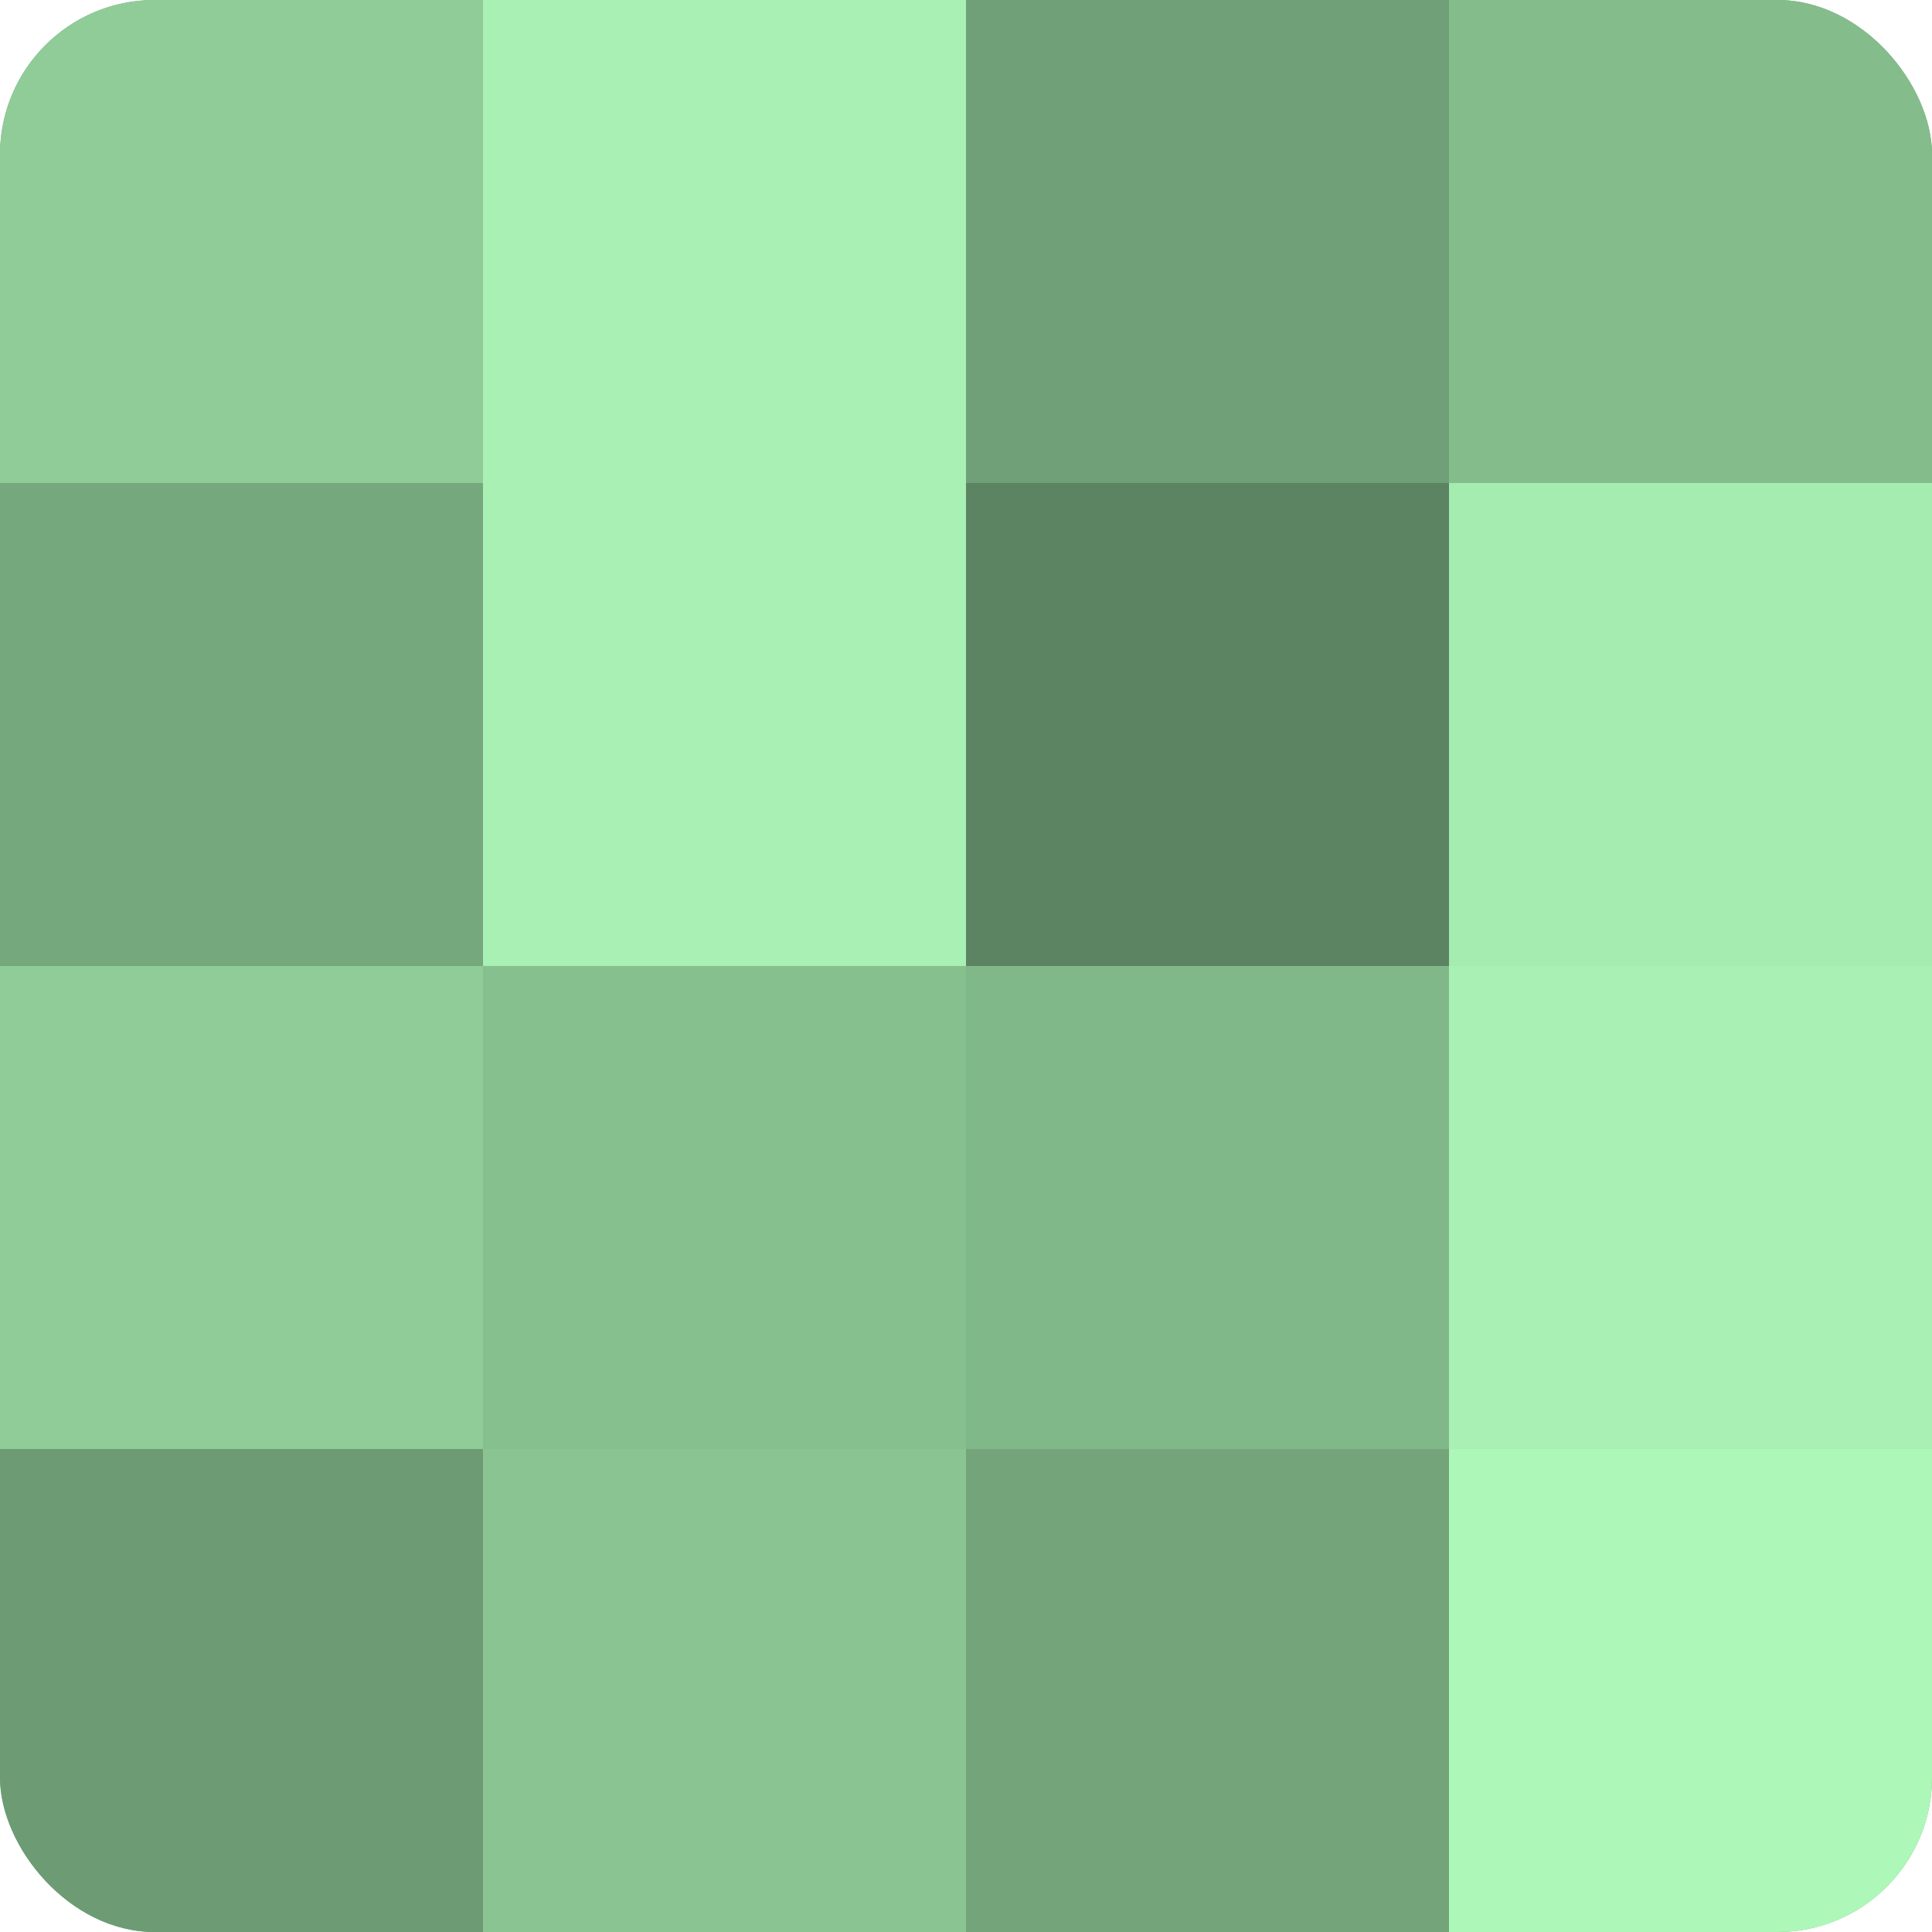<?xml version="1.0" encoding="UTF-8"?>
<svg xmlns="http://www.w3.org/2000/svg" width="60" height="60" viewBox="0 0 100 100" preserveAspectRatio="xMidYMid meet"><defs><clipPath id="c" width="100" height="100"><rect width="100" height="100" rx="8" ry="8"/></clipPath></defs><g clip-path="url(#c)"><rect width="100" height="100" fill="#70a077"/><rect width="25" height="25" fill="#8fcc98"/><rect y="25" width="25" height="25" fill="#76a87d"/><rect y="50" width="25" height="25" fill="#8fcc98"/><rect y="75" width="25" height="25" fill="#6d9c74"/><rect x="25" width="25" height="25" fill="#a8f0b3"/><rect x="25" y="25" width="25" height="25" fill="#a8f0b3"/><rect x="25" y="50" width="25" height="25" fill="#86c08f"/><rect x="25" y="75" width="25" height="25" fill="#89c492"/><rect x="50" width="25" height="25" fill="#70a077"/><rect x="50" y="25" width="25" height="25" fill="#5d8462"/><rect x="50" y="50" width="25" height="25" fill="#81b889"/><rect x="50" y="75" width="25" height="25" fill="#73a47a"/><rect x="75" width="25" height="25" fill="#84bc8c"/><rect x="75" y="25" width="25" height="25" fill="#a5ecb0"/><rect x="75" y="50" width="25" height="25" fill="#a8f0b3"/><rect x="75" y="75" width="25" height="25" fill="#adf8b9"/></g></svg>
